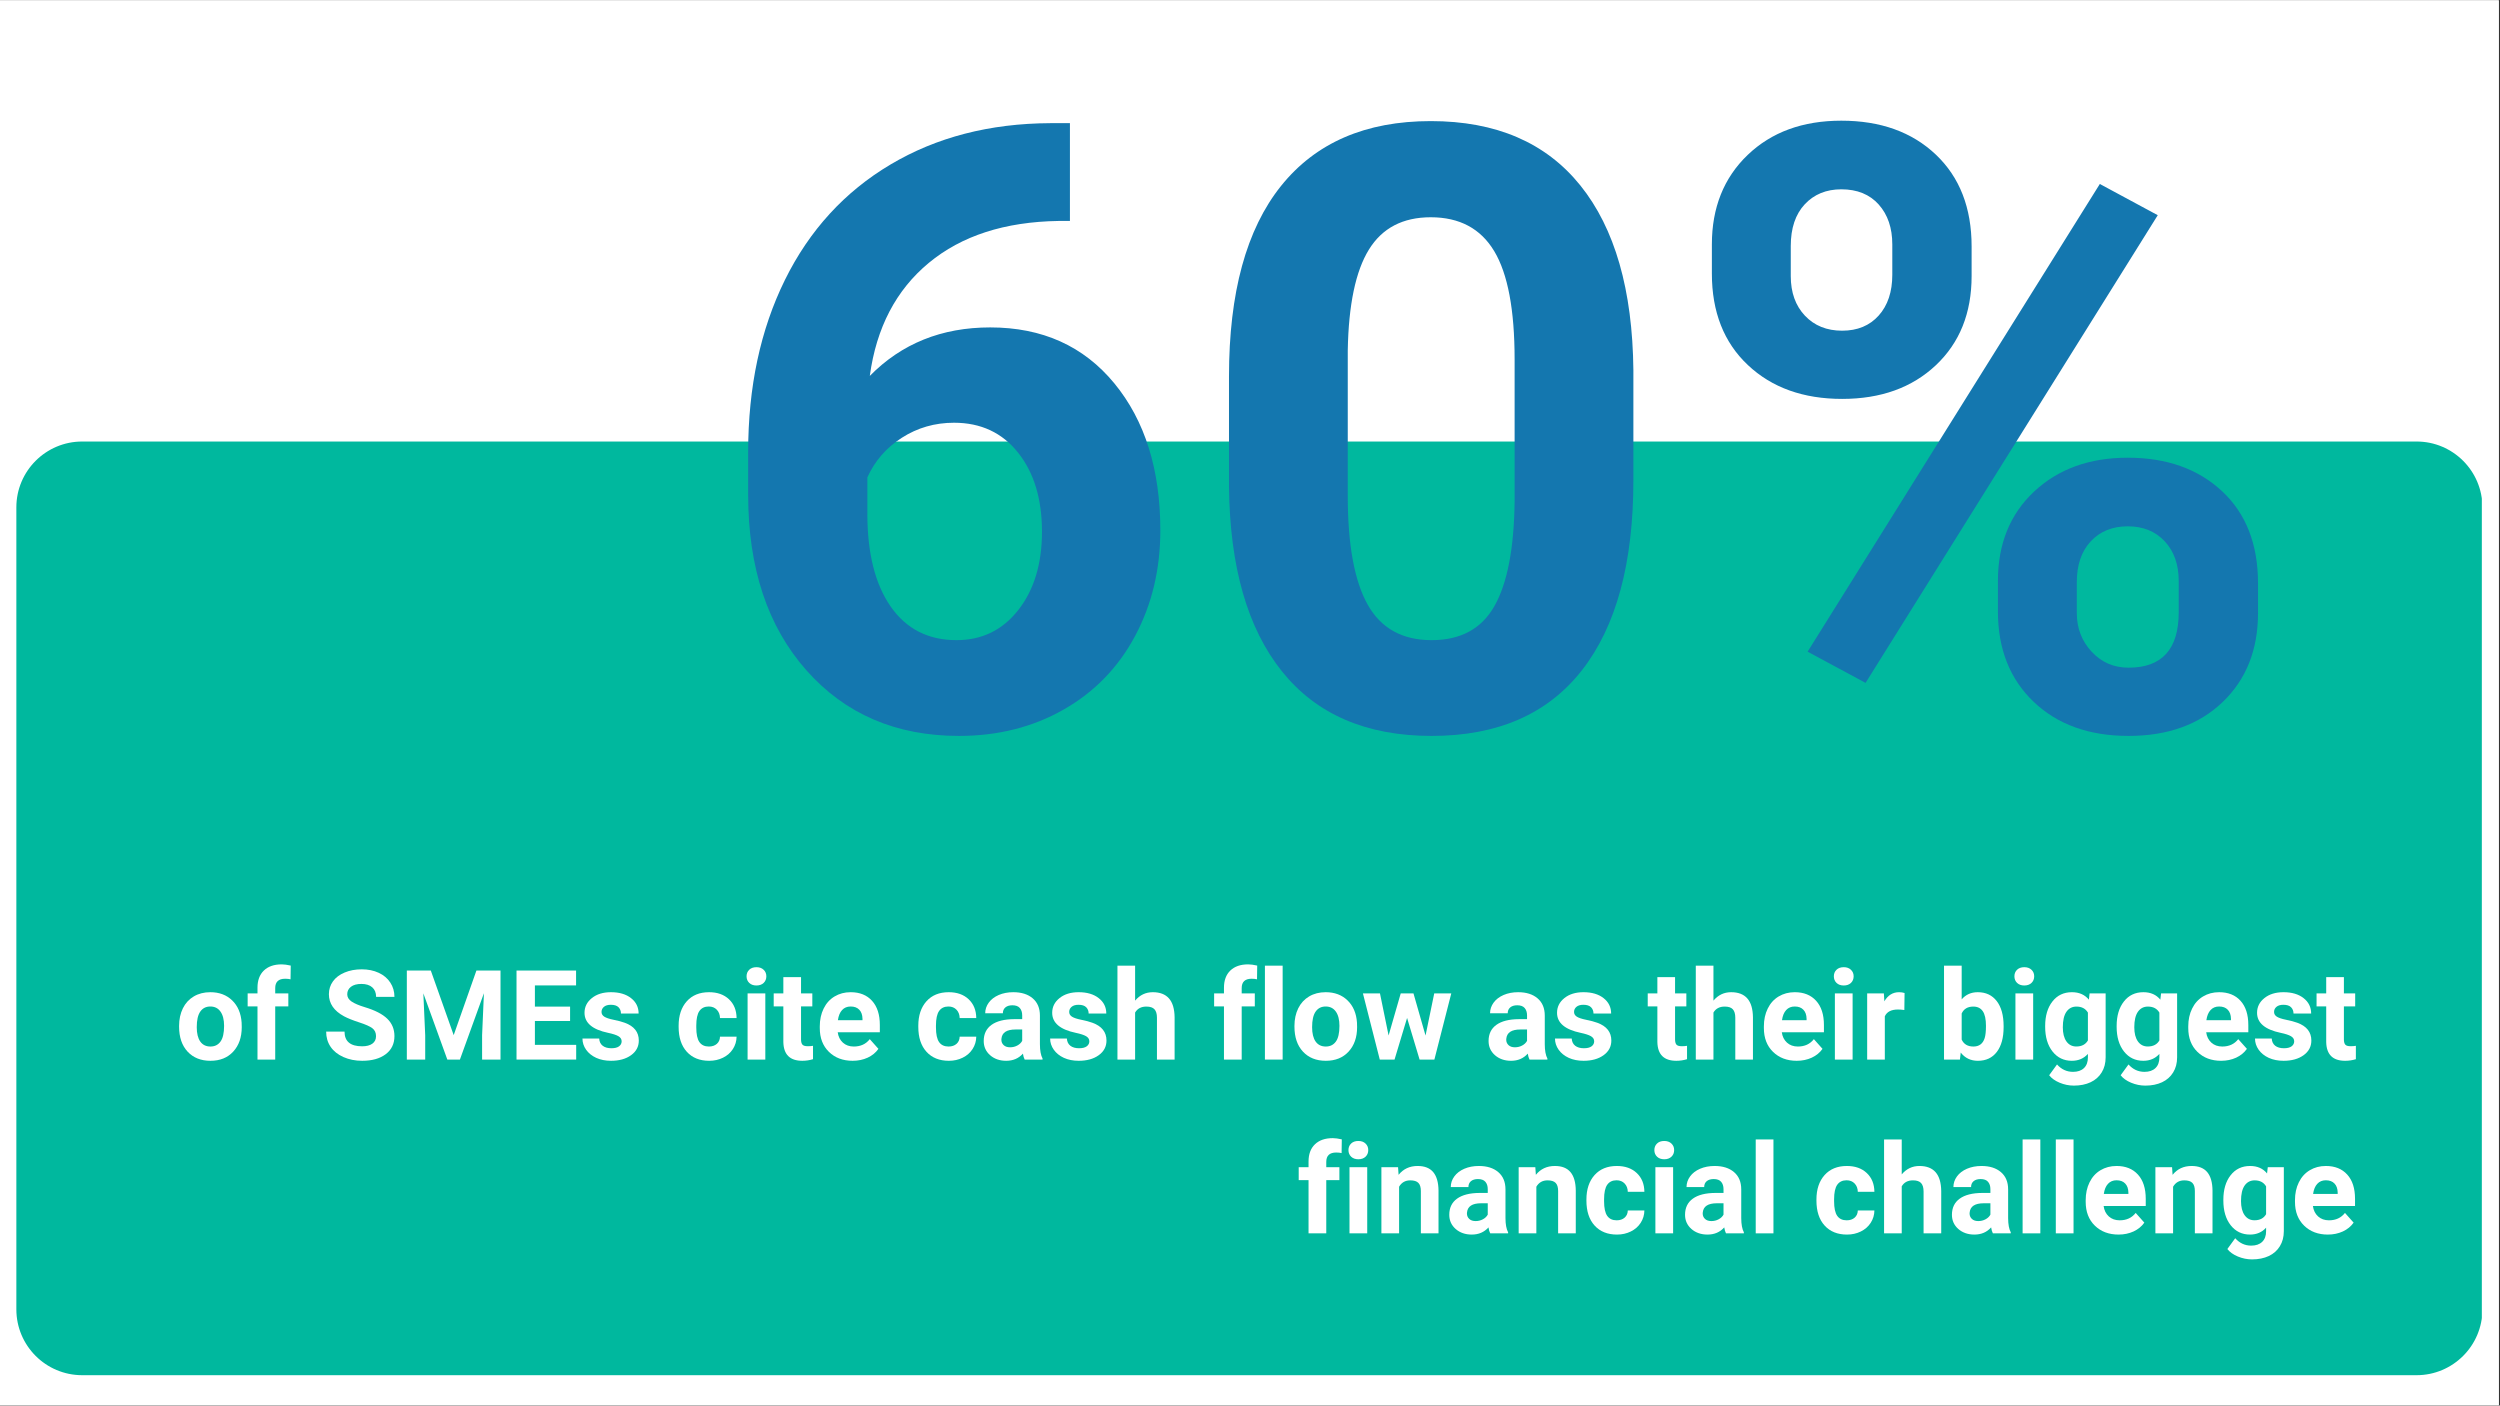 <svg xmlns="http://www.w3.org/2000/svg" xmlns:xlink="http://www.w3.org/1999/xlink" width="1366" zoomAndPan="magnify" viewBox="0 0 1024.5 576" height="768" preserveAspectRatio="xMidYMid meet" version="1.0"><rect x="0" y="0" width="1024.5" height="576" fill="#333333" stroke="none"/><defs><g/><clipPath id="f5b746ca7d"><path d="M 0 0.141 L 1024 0.141 L 1024 575.859 L 0 575.859 Z M 0 0.141 " clip-rule="nonzero"/></clipPath><clipPath id="e4c11c3842"><path d="M 6.703 180.934 L 1018 180.934 L 1018 563.555 L 6.703 563.555 Z M 6.703 180.934 " clip-rule="nonzero"/></clipPath><clipPath id="a14faca02f"><path d="M 33.691 180.934 L 990.309 180.934 C 1005.211 180.934 1017.297 193.02 1017.297 207.922 L 1017.297 536.566 C 1017.297 551.469 1005.211 563.555 990.309 563.555 L 33.691 563.555 C 18.789 563.555 6.703 551.469 6.703 536.566 L 6.703 207.922 C 6.703 193.02 18.789 180.934 33.691 180.934 Z M 33.691 180.934 " clip-rule="nonzero"/></clipPath></defs><g clip-path="url(#f5b746ca7d)"><path fill="#ffffff" d="M 0 0.141 L 1024 0.141 L 1024 575.859 L 0 575.859 Z M 0 0.141 " fill-opacity="1" fill-rule="nonzero"/><path fill="#ffffff" d="M 0 0.141 L 1024 0.141 L 1024 575.859 L 0 575.859 Z M 0 0.141 " fill-opacity="1" fill-rule="nonzero"/></g><g clip-path="url(#e4c11c3842)"><g clip-path="url(#a14faca02f)"><path fill="#00b89e" d="M 6.703 180.934 L 1017.055 180.934 L 1017.055 563.555 L 6.703 563.555 Z M 6.703 180.934 " fill-opacity="1" fill-rule="nonzero"/></g></g><g fill="#ffffff" fill-opacity="1"><g transform="translate(71.738, 434.213)"><g><path d="M 1.656 -13.812 C 1.656 -16.5 2.172 -18.895 3.203 -21 C 4.242 -23.102 5.734 -24.727 7.672 -25.875 C 9.617 -27.031 11.879 -27.609 14.453 -27.609 C 18.109 -27.609 21.094 -26.488 23.406 -24.25 C 25.727 -22.008 27.02 -18.973 27.281 -15.141 L 27.328 -13.281 C 27.328 -9.125 26.164 -5.785 23.844 -3.266 C 21.531 -0.754 18.414 0.5 14.5 0.5 C 10.594 0.5 7.473 -0.75 5.141 -3.25 C 2.816 -5.758 1.656 -9.172 1.656 -13.484 Z M 8.891 -13.281 C 8.891 -10.707 9.375 -8.738 10.344 -7.375 C 11.312 -6.02 12.695 -5.344 14.5 -5.344 C 16.258 -5.344 17.629 -6.016 18.609 -7.359 C 19.598 -8.703 20.094 -10.852 20.094 -13.812 C 20.094 -16.332 19.598 -18.285 18.609 -19.672 C 17.629 -21.055 16.242 -21.75 14.453 -21.75 C 12.68 -21.75 11.312 -21.055 10.344 -19.672 C 9.375 -18.297 8.891 -16.164 8.891 -13.281 Z M 8.891 -13.281 "/></g></g></g><g fill="#ffffff" fill-opacity="1"><g transform="translate(100.753, 434.213)"><g><path d="M 4.766 0 L 4.766 -21.797 L 0.734 -21.797 L 0.734 -27.109 L 4.766 -27.109 L 4.766 -29.422 C 4.766 -32.453 5.633 -34.805 7.375 -36.484 C 9.125 -38.172 11.566 -39.016 14.703 -39.016 C 15.703 -39.016 16.93 -38.848 18.391 -38.516 L 18.312 -32.891 C 17.707 -33.047 16.973 -33.125 16.109 -33.125 C 13.391 -33.125 12.031 -31.848 12.031 -29.297 L 12.031 -27.109 L 17.406 -27.109 L 17.406 -21.797 L 12.031 -21.797 L 12.031 0 Z M 4.766 0 "/></g></g></g><g fill="#ffffff" fill-opacity="1"><g transform="translate(119.145, 434.213)"><g/></g></g><g fill="#ffffff" fill-opacity="1"><g transform="translate(131.923, 434.213)"><g><path d="M 22.172 -9.578 C 22.172 -10.992 21.672 -12.082 20.672 -12.844 C 19.672 -13.602 17.863 -14.406 15.25 -15.25 C 12.645 -16.094 10.582 -16.922 9.062 -17.734 C 4.926 -19.973 2.859 -22.988 2.859 -26.781 C 2.859 -28.75 3.41 -30.504 4.516 -32.047 C 5.629 -33.598 7.223 -34.805 9.297 -35.672 C 11.379 -36.547 13.719 -36.984 16.312 -36.984 C 18.914 -36.984 21.234 -36.508 23.266 -35.562 C 25.305 -34.625 26.891 -33.289 28.016 -31.562 C 29.148 -29.844 29.719 -27.891 29.719 -25.703 L 22.203 -25.703 C 22.203 -27.379 21.676 -28.68 20.625 -29.609 C 19.57 -30.535 18.094 -31 16.188 -31 C 14.344 -31 12.91 -30.609 11.891 -29.828 C 10.879 -29.047 10.375 -28.023 10.375 -26.766 C 10.375 -25.578 10.969 -24.582 12.156 -23.781 C 13.352 -22.977 15.113 -22.223 17.438 -21.516 C 21.719 -20.234 24.832 -18.641 26.781 -16.734 C 28.738 -14.828 29.719 -12.457 29.719 -9.625 C 29.719 -6.469 28.52 -3.988 26.125 -2.188 C 23.738 -0.395 20.523 0.5 16.484 0.5 C 13.68 0.5 11.125 -0.008 8.812 -1.031 C 6.508 -2.062 4.754 -3.469 3.547 -5.25 C 2.336 -7.039 1.734 -9.113 1.734 -11.469 L 9.266 -11.469 C 9.266 -7.445 11.672 -5.438 16.484 -5.438 C 18.273 -5.438 19.672 -5.797 20.672 -6.516 C 21.672 -7.242 22.172 -8.266 22.172 -9.578 Z M 22.172 -9.578 "/></g></g></g><g fill="#ffffff" fill-opacity="1"><g transform="translate(163.469, 434.213)"><g><path d="M 13.078 -36.484 L 22.453 -10.016 L 31.766 -36.484 L 41.641 -36.484 L 41.641 0 L 34.094 0 L 34.094 -9.969 L 34.844 -27.188 L 25 0 L 19.844 0 L 10.016 -27.156 L 10.781 -9.969 L 10.781 0 L 3.25 0 L 3.25 -36.484 Z M 13.078 -36.484 "/></g></g></g><g fill="#ffffff" fill-opacity="1"><g transform="translate(208.419, 434.213)"><g><path d="M 25.203 -15.812 L 10.781 -15.812 L 10.781 -6.031 L 27.703 -6.031 L 27.703 0 L 3.25 0 L 3.25 -36.484 L 27.656 -36.484 L 27.656 -30.391 L 10.781 -30.391 L 10.781 -21.703 L 25.203 -21.703 Z M 25.203 -15.812 "/></g></g></g><g fill="#ffffff" fill-opacity="1"><g transform="translate(237.284, 434.213)"><g><path d="M 17.469 -7.484 C 17.469 -8.367 17.023 -9.066 16.141 -9.578 C 15.266 -10.086 13.859 -10.547 11.922 -10.953 C 5.473 -12.305 2.25 -15.047 2.25 -19.172 C 2.25 -21.578 3.25 -23.582 5.25 -25.188 C 7.25 -26.801 9.859 -27.609 13.078 -27.609 C 16.516 -27.609 19.266 -26.797 21.328 -25.172 C 23.391 -23.555 24.422 -21.453 24.422 -18.859 L 17.188 -18.859 C 17.188 -19.898 16.852 -20.758 16.188 -21.438 C 15.52 -22.113 14.473 -22.453 13.047 -22.453 C 11.828 -22.453 10.883 -22.176 10.219 -21.625 C 9.551 -21.07 9.219 -20.367 9.219 -19.516 C 9.219 -18.711 9.598 -18.066 10.359 -17.578 C 11.117 -17.086 12.398 -16.66 14.203 -16.297 C 16.004 -15.941 17.523 -15.535 18.766 -15.078 C 22.586 -13.68 24.5 -11.254 24.5 -7.797 C 24.5 -5.316 23.438 -3.312 21.312 -1.781 C 19.195 -0.258 16.461 0.5 13.109 0.5 C 10.836 0.5 8.816 0.098 7.047 -0.703 C 5.285 -1.516 3.906 -2.625 2.906 -4.031 C 1.906 -5.445 1.406 -6.977 1.406 -8.625 L 8.266 -8.625 C 8.336 -7.332 8.816 -6.344 9.703 -5.656 C 10.586 -4.977 11.77 -4.641 13.25 -4.641 C 14.633 -4.641 15.68 -4.898 16.391 -5.422 C 17.109 -5.953 17.469 -6.641 17.469 -7.484 Z M 17.469 -7.484 "/></g></g></g><g fill="#ffffff" fill-opacity="1"><g transform="translate(263.668, 434.213)"><g/></g></g><g fill="#ffffff" fill-opacity="1"><g transform="translate(276.446, 434.213)"><g><path d="M 14.062 -5.344 C 15.395 -5.344 16.477 -5.707 17.312 -6.438 C 18.145 -7.176 18.578 -8.156 18.609 -9.375 L 25.406 -9.375 C 25.383 -7.531 24.879 -5.844 23.891 -4.312 C 22.91 -2.789 21.562 -1.609 19.844 -0.766 C 18.133 0.078 16.25 0.5 14.188 0.5 C 10.312 0.5 7.254 -0.727 5.016 -3.188 C 2.773 -5.656 1.656 -9.062 1.656 -13.406 L 1.656 -13.875 C 1.656 -18.051 2.766 -21.383 4.984 -23.875 C 7.203 -26.363 10.25 -27.609 14.125 -27.609 C 17.52 -27.609 20.238 -26.645 22.281 -24.719 C 24.332 -22.789 25.375 -20.223 25.406 -17.016 L 18.609 -17.016 C 18.578 -18.41 18.145 -19.547 17.312 -20.422 C 16.477 -21.305 15.375 -21.75 14 -21.75 C 12.312 -21.75 11.035 -21.133 10.172 -19.906 C 9.316 -18.676 8.891 -16.688 8.891 -13.938 L 8.891 -13.172 C 8.891 -10.391 9.316 -8.391 10.172 -7.172 C 11.023 -5.953 12.32 -5.344 14.062 -5.344 Z M 14.062 -5.344 "/></g></g></g><g fill="#ffffff" fill-opacity="1"><g transform="translate(303.206, 434.213)"><g><path d="M 10.422 0 L 3.156 0 L 3.156 -27.109 L 10.422 -27.109 Z M 2.734 -34.125 C 2.734 -35.207 3.094 -36.098 3.812 -36.797 C 4.539 -37.504 5.535 -37.859 6.797 -37.859 C 8.023 -37.859 9.004 -37.504 9.734 -36.797 C 10.473 -36.098 10.844 -35.207 10.844 -34.125 C 10.844 -33.02 10.473 -32.113 9.734 -31.406 C 8.992 -30.707 8.008 -30.359 6.781 -30.359 C 5.562 -30.359 4.582 -30.707 3.844 -31.406 C 3.102 -32.113 2.734 -33.02 2.734 -34.125 Z M 2.734 -34.125 "/></g></g></g><g fill="#ffffff" fill-opacity="1"><g transform="translate(316.812, 434.213)"><g><path d="M 11.453 -33.781 L 11.453 -27.109 L 16.078 -27.109 L 16.078 -21.797 L 11.453 -21.797 L 11.453 -8.266 C 11.453 -7.266 11.645 -6.547 12.031 -6.109 C 12.414 -5.68 13.148 -5.469 14.234 -5.469 C 15.035 -5.469 15.742 -5.523 16.359 -5.641 L 16.359 -0.156 C 14.941 0.281 13.477 0.5 11.969 0.5 C 6.895 0.5 4.305 -2.062 4.203 -7.188 L 4.203 -21.797 L 0.25 -21.797 L 0.25 -27.109 L 4.203 -27.109 L 4.203 -33.781 Z M 11.453 -33.781 "/></g></g></g><g fill="#ffffff" fill-opacity="1"><g transform="translate(334.151, 434.213)"><g><path d="M 15.266 0.5 C 11.285 0.5 8.047 -0.719 5.547 -3.156 C 3.047 -5.594 1.797 -8.844 1.797 -12.906 L 1.797 -13.609 C 1.797 -16.328 2.32 -18.758 3.375 -20.906 C 4.426 -23.051 5.914 -24.703 7.844 -25.859 C 9.781 -27.023 11.984 -27.609 14.453 -27.609 C 18.16 -27.609 21.078 -26.438 23.203 -24.094 C 25.336 -21.758 26.406 -18.445 26.406 -14.156 L 26.406 -11.203 L 9.141 -11.203 C 9.379 -9.43 10.086 -8.008 11.266 -6.938 C 12.441 -5.875 13.93 -5.344 15.734 -5.344 C 18.523 -5.344 20.707 -6.352 22.281 -8.375 L 25.828 -4.391 C 24.742 -2.848 23.273 -1.645 21.422 -0.781 C 19.566 0.07 17.516 0.5 15.266 0.5 Z M 14.438 -21.75 C 13 -21.75 11.832 -21.266 10.938 -20.297 C 10.039 -19.328 9.469 -17.941 9.219 -16.141 L 19.297 -16.141 L 19.297 -16.719 C 19.266 -18.312 18.828 -19.547 17.984 -20.422 C 17.148 -21.305 15.969 -21.75 14.438 -21.75 Z M 14.438 -21.75 "/></g></g></g><g fill="#ffffff" fill-opacity="1"><g transform="translate(361.888, 434.213)"><g/></g></g><g fill="#ffffff" fill-opacity="1"><g transform="translate(374.666, 434.213)"><g><path d="M 14.062 -5.344 C 15.395 -5.344 16.477 -5.707 17.312 -6.438 C 18.145 -7.176 18.578 -8.156 18.609 -9.375 L 25.406 -9.375 C 25.383 -7.531 24.879 -5.844 23.891 -4.312 C 22.91 -2.789 21.562 -1.609 19.844 -0.766 C 18.133 0.078 16.25 0.5 14.188 0.5 C 10.312 0.5 7.254 -0.727 5.016 -3.188 C 2.773 -5.656 1.656 -9.062 1.656 -13.406 L 1.656 -13.875 C 1.656 -18.051 2.766 -21.383 4.984 -23.875 C 7.203 -26.363 10.25 -27.609 14.125 -27.609 C 17.52 -27.609 20.238 -26.645 22.281 -24.719 C 24.332 -22.789 25.375 -20.223 25.406 -17.016 L 18.609 -17.016 C 18.578 -18.41 18.145 -19.547 17.312 -20.422 C 16.477 -21.305 15.375 -21.75 14 -21.75 C 12.312 -21.75 11.035 -21.133 10.172 -19.906 C 9.316 -18.676 8.891 -16.688 8.891 -13.938 L 8.891 -13.172 C 8.891 -10.391 9.316 -8.391 10.172 -7.172 C 11.023 -5.953 12.32 -5.344 14.062 -5.344 Z M 14.062 -5.344 "/></g></g></g><g fill="#ffffff" fill-opacity="1"><g transform="translate(401.426, 434.213)"><g><path d="M 18.484 0 C 18.148 -0.656 17.91 -1.469 17.766 -2.438 C 16.016 -0.477 13.734 0.5 10.922 0.5 C 8.266 0.5 6.062 -0.266 4.312 -1.797 C 2.57 -3.336 1.703 -5.273 1.703 -7.609 C 1.703 -10.484 2.766 -12.688 4.891 -14.219 C 7.023 -15.758 10.102 -16.539 14.125 -16.562 L 17.469 -16.562 L 17.469 -18.109 C 17.469 -19.367 17.145 -20.375 16.5 -21.125 C 15.852 -21.875 14.836 -22.25 13.453 -22.25 C 12.234 -22.25 11.273 -21.957 10.578 -21.375 C 9.891 -20.789 9.547 -19.988 9.547 -18.969 L 2.312 -18.969 C 2.312 -20.539 2.797 -21.992 3.766 -23.328 C 4.734 -24.66 6.098 -25.707 7.859 -26.469 C 9.629 -27.227 11.617 -27.609 13.828 -27.609 C 17.172 -27.609 19.82 -26.77 21.781 -25.094 C 23.75 -23.414 24.734 -21.055 24.734 -18.016 L 24.734 -6.266 C 24.742 -3.691 25.102 -1.742 25.812 -0.422 L 25.812 0 Z M 12.5 -5.031 C 13.57 -5.031 14.555 -5.27 15.453 -5.75 C 16.359 -6.227 17.031 -6.867 17.469 -7.672 L 17.469 -12.328 L 14.75 -12.328 C 11.133 -12.328 9.207 -11.07 8.969 -8.562 L 8.938 -8.141 C 8.938 -7.242 9.254 -6.5 9.891 -5.906 C 10.523 -5.32 11.395 -5.031 12.5 -5.031 Z M 12.5 -5.031 "/></g></g></g><g fill="#ffffff" fill-opacity="1"><g transform="translate(428.938, 434.213)"><g><path d="M 17.469 -7.484 C 17.469 -8.367 17.023 -9.066 16.141 -9.578 C 15.266 -10.086 13.859 -10.547 11.922 -10.953 C 5.473 -12.305 2.25 -15.047 2.25 -19.172 C 2.25 -21.578 3.25 -23.582 5.25 -25.188 C 7.25 -26.801 9.859 -27.609 13.078 -27.609 C 16.516 -27.609 19.266 -26.797 21.328 -25.172 C 23.391 -23.555 24.422 -21.453 24.422 -18.859 L 17.188 -18.859 C 17.188 -19.898 16.852 -20.758 16.188 -21.438 C 15.52 -22.113 14.473 -22.453 13.047 -22.453 C 11.828 -22.453 10.883 -22.176 10.219 -21.625 C 9.551 -21.07 9.219 -20.367 9.219 -19.516 C 9.219 -18.711 9.598 -18.066 10.359 -17.578 C 11.117 -17.086 12.398 -16.66 14.203 -16.297 C 16.004 -15.941 17.523 -15.535 18.766 -15.078 C 22.586 -13.68 24.5 -11.254 24.5 -7.797 C 24.5 -5.316 23.438 -3.312 21.312 -1.781 C 19.195 -0.258 16.461 0.5 13.109 0.5 C 10.836 0.5 8.816 0.098 7.047 -0.703 C 5.285 -1.516 3.906 -2.625 2.906 -4.031 C 1.906 -5.445 1.406 -6.977 1.406 -8.625 L 8.266 -8.625 C 8.336 -7.332 8.816 -6.344 9.703 -5.656 C 10.586 -4.977 11.77 -4.641 13.25 -4.641 C 14.633 -4.641 15.68 -4.898 16.391 -5.422 C 17.109 -5.953 17.469 -6.641 17.469 -7.484 Z M 17.469 -7.484 "/></g></g></g><g fill="#ffffff" fill-opacity="1"><g transform="translate(455.322, 434.213)"><g><path d="M 9.844 -24.156 C 11.77 -26.457 14.188 -27.609 17.094 -27.609 C 22.969 -27.609 25.945 -24.191 26.031 -17.359 L 26.031 0 L 18.797 0 L 18.797 -17.156 C 18.797 -18.719 18.457 -19.867 17.781 -20.609 C 17.113 -21.348 16.004 -21.719 14.453 -21.719 C 12.336 -21.719 10.801 -20.898 9.844 -19.266 L 9.844 0 L 2.609 0 L 2.609 -38.484 L 9.844 -38.484 Z M 9.844 -24.156 "/></g></g></g><g fill="#ffffff" fill-opacity="1"><g transform="translate(484.036, 434.213)"><g/></g></g><g fill="#ffffff" fill-opacity="1"><g transform="translate(496.814, 434.213)"><g><path d="M 4.766 0 L 4.766 -21.797 L 0.734 -21.797 L 0.734 -27.109 L 4.766 -27.109 L 4.766 -29.422 C 4.766 -32.453 5.633 -34.805 7.375 -36.484 C 9.125 -38.172 11.566 -39.016 14.703 -39.016 C 15.703 -39.016 16.93 -38.848 18.391 -38.516 L 18.312 -32.891 C 17.707 -33.047 16.973 -33.125 16.109 -33.125 C 13.391 -33.125 12.031 -31.848 12.031 -29.297 L 12.031 -27.109 L 17.406 -27.109 L 17.406 -21.797 L 12.031 -21.797 L 12.031 0 Z M 4.766 0 "/></g></g></g><g fill="#ffffff" fill-opacity="1"><g transform="translate(515.206, 434.213)"><g><path d="M 10.422 0 L 3.156 0 L 3.156 -38.484 L 10.422 -38.484 Z M 10.422 0 "/></g></g></g><g fill="#ffffff" fill-opacity="1"><g transform="translate(528.811, 434.213)"><g><path d="M 1.656 -13.812 C 1.656 -16.5 2.172 -18.895 3.203 -21 C 4.242 -23.102 5.734 -24.727 7.672 -25.875 C 9.617 -27.031 11.879 -27.609 14.453 -27.609 C 18.109 -27.609 21.094 -26.488 23.406 -24.25 C 25.727 -22.008 27.02 -18.973 27.281 -15.141 L 27.328 -13.281 C 27.328 -9.125 26.164 -5.785 23.844 -3.266 C 21.531 -0.754 18.414 0.5 14.5 0.5 C 10.594 0.5 7.473 -0.75 5.141 -3.25 C 2.816 -5.758 1.656 -9.172 1.656 -13.484 Z M 8.891 -13.281 C 8.891 -10.707 9.375 -8.738 10.344 -7.375 C 11.312 -6.02 12.695 -5.344 14.5 -5.344 C 16.258 -5.344 17.629 -6.016 18.609 -7.359 C 19.598 -8.703 20.094 -10.852 20.094 -13.812 C 20.094 -16.332 19.598 -18.285 18.609 -19.672 C 17.629 -21.055 16.242 -21.75 14.453 -21.75 C 12.68 -21.75 11.312 -21.055 10.344 -19.672 C 9.375 -18.297 8.891 -16.164 8.891 -13.281 Z M 8.891 -13.281 "/></g></g></g><g fill="#ffffff" fill-opacity="1"><g transform="translate(557.826, 434.213)"><g><path d="M 26.359 -9.844 L 29.922 -27.109 L 36.906 -27.109 L 29.984 0 L 23.922 0 L 18.797 -17.062 L 13.656 0 L 7.609 0 L 0.703 -27.109 L 7.688 -27.109 L 11.219 -9.875 L 16.188 -27.109 L 21.422 -27.109 Z M 26.359 -9.844 "/></g></g></g><g fill="#ffffff" fill-opacity="1"><g transform="translate(595.535, 434.213)"><g/></g></g><g fill="#ffffff" fill-opacity="1"><g transform="translate(608.314, 434.213)"><g><path d="M 18.484 0 C 18.148 -0.656 17.91 -1.469 17.766 -2.438 C 16.016 -0.477 13.734 0.5 10.922 0.5 C 8.266 0.5 6.062 -0.266 4.312 -1.797 C 2.57 -3.336 1.703 -5.273 1.703 -7.609 C 1.703 -10.484 2.766 -12.688 4.891 -14.219 C 7.023 -15.758 10.102 -16.539 14.125 -16.562 L 17.469 -16.562 L 17.469 -18.109 C 17.469 -19.367 17.145 -20.375 16.5 -21.125 C 15.852 -21.875 14.836 -22.25 13.453 -22.25 C 12.234 -22.25 11.273 -21.957 10.578 -21.375 C 9.891 -20.789 9.547 -19.988 9.547 -18.969 L 2.312 -18.969 C 2.312 -20.539 2.797 -21.992 3.766 -23.328 C 4.734 -24.66 6.098 -25.707 7.859 -26.469 C 9.629 -27.227 11.617 -27.609 13.828 -27.609 C 17.172 -27.609 19.82 -26.77 21.781 -25.094 C 23.75 -23.414 24.734 -21.055 24.734 -18.016 L 24.734 -6.266 C 24.742 -3.691 25.102 -1.742 25.812 -0.422 L 25.812 0 Z M 12.5 -5.031 C 13.57 -5.031 14.555 -5.27 15.453 -5.75 C 16.359 -6.227 17.031 -6.867 17.469 -7.672 L 17.469 -12.328 L 14.75 -12.328 C 11.133 -12.328 9.207 -11.07 8.969 -8.562 L 8.938 -8.141 C 8.938 -7.242 9.254 -6.5 9.891 -5.906 C 10.523 -5.32 11.395 -5.031 12.5 -5.031 Z M 12.5 -5.031 "/></g></g></g><g fill="#ffffff" fill-opacity="1"><g transform="translate(635.825, 434.213)"><g><path d="M 17.469 -7.484 C 17.469 -8.367 17.023 -9.066 16.141 -9.578 C 15.266 -10.086 13.859 -10.547 11.922 -10.953 C 5.473 -12.305 2.25 -15.047 2.25 -19.172 C 2.25 -21.578 3.25 -23.582 5.25 -25.188 C 7.25 -26.801 9.859 -27.609 13.078 -27.609 C 16.516 -27.609 19.266 -26.797 21.328 -25.172 C 23.391 -23.555 24.422 -21.453 24.422 -18.859 L 17.188 -18.859 C 17.188 -19.898 16.852 -20.758 16.188 -21.438 C 15.52 -22.113 14.473 -22.453 13.047 -22.453 C 11.828 -22.453 10.883 -22.176 10.219 -21.625 C 9.551 -21.07 9.219 -20.367 9.219 -19.516 C 9.219 -18.711 9.598 -18.066 10.359 -17.578 C 11.117 -17.086 12.398 -16.66 14.203 -16.297 C 16.004 -15.941 17.523 -15.535 18.766 -15.078 C 22.586 -13.68 24.5 -11.254 24.5 -7.797 C 24.5 -5.316 23.438 -3.312 21.312 -1.781 C 19.195 -0.258 16.461 0.5 13.109 0.5 C 10.836 0.5 8.816 0.098 7.047 -0.703 C 5.285 -1.516 3.906 -2.625 2.906 -4.031 C 1.906 -5.445 1.406 -6.977 1.406 -8.625 L 8.266 -8.625 C 8.336 -7.332 8.816 -6.344 9.703 -5.656 C 10.586 -4.977 11.77 -4.641 13.25 -4.641 C 14.633 -4.641 15.68 -4.898 16.391 -5.422 C 17.109 -5.953 17.469 -6.641 17.469 -7.484 Z M 17.469 -7.484 "/></g></g></g><g fill="#ffffff" fill-opacity="1"><g transform="translate(662.21, 434.213)"><g/></g></g><g fill="#ffffff" fill-opacity="1"><g transform="translate(674.988, 434.213)"><g><path d="M 11.453 -33.781 L 11.453 -27.109 L 16.078 -27.109 L 16.078 -21.797 L 11.453 -21.797 L 11.453 -8.266 C 11.453 -7.266 11.645 -6.547 12.031 -6.109 C 12.414 -5.68 13.148 -5.469 14.234 -5.469 C 15.035 -5.469 15.742 -5.523 16.359 -5.641 L 16.359 -0.156 C 14.941 0.281 13.477 0.5 11.969 0.5 C 6.895 0.5 4.305 -2.062 4.203 -7.188 L 4.203 -21.797 L 0.25 -21.797 L 0.25 -27.109 L 4.203 -27.109 L 4.203 -33.781 Z M 11.453 -33.781 "/></g></g></g><g fill="#ffffff" fill-opacity="1"><g transform="translate(692.327, 434.213)"><g><path d="M 9.844 -24.156 C 11.77 -26.457 14.188 -27.609 17.094 -27.609 C 22.969 -27.609 25.945 -24.191 26.031 -17.359 L 26.031 0 L 18.797 0 L 18.797 -17.156 C 18.797 -18.719 18.457 -19.867 17.781 -20.609 C 17.113 -21.348 16.004 -21.719 14.453 -21.719 C 12.336 -21.719 10.801 -20.898 9.844 -19.266 L 9.844 0 L 2.609 0 L 2.609 -38.484 L 9.844 -38.484 Z M 9.844 -24.156 "/></g></g></g><g fill="#ffffff" fill-opacity="1"><g transform="translate(721.041, 434.213)"><g><path d="M 15.266 0.5 C 11.285 0.5 8.047 -0.719 5.547 -3.156 C 3.047 -5.594 1.797 -8.844 1.797 -12.906 L 1.797 -13.609 C 1.797 -16.328 2.32 -18.758 3.375 -20.906 C 4.426 -23.051 5.914 -24.703 7.844 -25.859 C 9.781 -27.023 11.984 -27.609 14.453 -27.609 C 18.16 -27.609 21.078 -26.438 23.203 -24.094 C 25.336 -21.758 26.406 -18.445 26.406 -14.156 L 26.406 -11.203 L 9.141 -11.203 C 9.379 -9.43 10.086 -8.008 11.266 -6.938 C 12.441 -5.875 13.93 -5.344 15.734 -5.344 C 18.523 -5.344 20.707 -6.352 22.281 -8.375 L 25.828 -4.391 C 24.742 -2.848 23.273 -1.645 21.422 -0.781 C 19.566 0.07 17.516 0.5 15.266 0.5 Z M 14.438 -21.75 C 13 -21.75 11.832 -21.266 10.938 -20.297 C 10.039 -19.328 9.469 -17.941 9.219 -16.141 L 19.297 -16.141 L 19.297 -16.719 C 19.266 -18.312 18.828 -19.547 17.984 -20.422 C 17.148 -21.305 15.969 -21.75 14.438 -21.75 Z M 14.438 -21.75 "/></g></g></g><g fill="#ffffff" fill-opacity="1"><g transform="translate(748.778, 434.213)"><g><path d="M 10.422 0 L 3.156 0 L 3.156 -27.109 L 10.422 -27.109 Z M 2.734 -34.125 C 2.734 -35.207 3.094 -36.098 3.812 -36.797 C 4.539 -37.504 5.535 -37.859 6.797 -37.859 C 8.023 -37.859 9.004 -37.504 9.734 -36.797 C 10.473 -36.098 10.844 -35.207 10.844 -34.125 C 10.844 -33.02 10.473 -32.113 9.734 -31.406 C 8.992 -30.707 8.008 -30.359 6.781 -30.359 C 5.562 -30.359 4.582 -30.707 3.844 -31.406 C 3.102 -32.113 2.734 -33.02 2.734 -34.125 Z M 2.734 -34.125 "/></g></g></g><g fill="#ffffff" fill-opacity="1"><g transform="translate(762.384, 434.213)"><g><path d="M 18.016 -20.312 C 17.023 -20.445 16.156 -20.516 15.406 -20.516 C 12.664 -20.516 10.867 -19.586 10.016 -17.734 L 10.016 0 L 2.781 0 L 2.781 -27.109 L 9.625 -27.109 L 9.828 -23.875 C 11.273 -26.363 13.285 -27.609 15.859 -27.609 C 16.66 -27.609 17.41 -27.5 18.109 -27.281 Z M 18.016 -20.312 "/></g></g></g><g fill="#ffffff" fill-opacity="1"><g transform="translate(781.101, 434.213)"><g/></g></g><g fill="#ffffff" fill-opacity="1"><g transform="translate(793.879, 434.213)"><g><path d="M 27.203 -13.297 C 27.203 -8.961 26.273 -5.578 24.422 -3.141 C 22.566 -0.711 19.977 0.5 16.656 0.5 C 13.719 0.5 11.375 -0.625 9.625 -2.875 L 9.297 0 L 2.781 0 L 2.781 -38.484 L 10.016 -38.484 L 10.016 -24.672 C 11.691 -26.629 13.891 -27.609 16.609 -27.609 C 19.922 -27.609 22.516 -26.391 24.391 -23.953 C 26.266 -21.523 27.203 -18.109 27.203 -13.703 Z M 19.969 -13.828 C 19.969 -16.566 19.531 -18.566 18.656 -19.828 C 17.789 -21.086 16.5 -21.719 14.781 -21.719 C 12.477 -21.719 10.891 -20.773 10.016 -18.891 L 10.016 -8.188 C 10.898 -6.289 12.504 -5.344 14.828 -5.344 C 17.172 -5.344 18.707 -6.492 19.438 -8.797 C 19.789 -9.898 19.969 -11.578 19.969 -13.828 Z M 19.969 -13.828 "/></g></g></g><g fill="#ffffff" fill-opacity="1"><g transform="translate(822.769, 434.213)"><g><path d="M 10.422 0 L 3.156 0 L 3.156 -27.109 L 10.422 -27.109 Z M 2.734 -34.125 C 2.734 -35.207 3.094 -36.098 3.812 -36.797 C 4.539 -37.504 5.535 -37.859 6.797 -37.859 C 8.023 -37.859 9.004 -37.504 9.734 -36.797 C 10.473 -36.098 10.844 -35.207 10.844 -34.125 C 10.844 -33.02 10.473 -32.113 9.734 -31.406 C 8.992 -30.707 8.008 -30.359 6.781 -30.359 C 5.562 -30.359 4.582 -30.707 3.844 -31.406 C 3.102 -32.113 2.734 -33.02 2.734 -34.125 Z M 2.734 -34.125 "/></g></g></g><g fill="#ffffff" fill-opacity="1"><g transform="translate(836.374, 434.213)"><g><path d="M 1.734 -13.75 C 1.734 -17.914 2.723 -21.266 4.703 -23.797 C 6.68 -26.336 9.348 -27.609 12.703 -27.609 C 15.672 -27.609 17.984 -26.586 19.641 -24.547 L 19.938 -27.109 L 26.516 -27.109 L 26.516 -0.906 C 26.516 1.469 25.973 3.531 24.891 5.281 C 23.816 7.039 22.301 8.379 20.344 9.297 C 18.383 10.211 16.098 10.672 13.484 10.672 C 11.492 10.672 9.551 10.273 7.656 9.484 C 5.77 8.691 4.344 7.672 3.375 6.422 L 6.594 2 C 8.395 4.02 10.582 5.031 13.156 5.031 C 15.07 5.031 16.566 4.516 17.641 3.484 C 18.711 2.461 19.25 1.008 19.25 -0.875 L 19.25 -2.328 C 17.57 -0.441 15.375 0.5 12.656 0.5 C 9.395 0.5 6.758 -0.77 4.75 -3.312 C 2.738 -5.863 1.734 -9.242 1.734 -13.453 Z M 8.969 -13.234 C 8.969 -10.773 9.457 -8.848 10.438 -7.453 C 11.426 -6.055 12.781 -5.359 14.5 -5.359 C 16.707 -5.359 18.289 -6.188 19.25 -7.844 L 19.25 -19.25 C 18.27 -20.895 16.707 -21.719 14.562 -21.719 C 12.82 -21.719 11.453 -21.008 10.453 -19.594 C 9.461 -18.176 8.969 -16.055 8.969 -13.234 Z M 8.969 -13.234 "/></g></g></g><g fill="#ffffff" fill-opacity="1"><g transform="translate(865.665, 434.213)"><g><path d="M 1.734 -13.75 C 1.734 -17.914 2.723 -21.266 4.703 -23.797 C 6.68 -26.336 9.348 -27.609 12.703 -27.609 C 15.672 -27.609 17.984 -26.586 19.641 -24.547 L 19.938 -27.109 L 26.516 -27.109 L 26.516 -0.906 C 26.516 1.469 25.973 3.531 24.891 5.281 C 23.816 7.039 22.301 8.379 20.344 9.297 C 18.383 10.211 16.098 10.672 13.484 10.672 C 11.492 10.672 9.551 10.273 7.656 9.484 C 5.77 8.691 4.344 7.672 3.375 6.422 L 6.594 2 C 8.395 4.02 10.582 5.031 13.156 5.031 C 15.07 5.031 16.566 4.516 17.641 3.484 C 18.711 2.461 19.25 1.008 19.25 -0.875 L 19.25 -2.328 C 17.57 -0.441 15.375 0.5 12.656 0.5 C 9.395 0.5 6.758 -0.77 4.75 -3.312 C 2.738 -5.863 1.734 -9.242 1.734 -13.453 Z M 8.969 -13.234 C 8.969 -10.773 9.457 -8.848 10.438 -7.453 C 11.426 -6.055 12.781 -5.359 14.5 -5.359 C 16.707 -5.359 18.289 -6.188 19.25 -7.844 L 19.25 -19.25 C 18.27 -20.895 16.707 -21.719 14.562 -21.719 C 12.82 -21.719 11.453 -21.008 10.453 -19.594 C 9.461 -18.176 8.969 -16.055 8.969 -13.234 Z M 8.969 -13.234 "/></g></g></g><g fill="#ffffff" fill-opacity="1"><g transform="translate(894.955, 434.213)"><g><path d="M 15.266 0.5 C 11.285 0.5 8.047 -0.719 5.547 -3.156 C 3.047 -5.594 1.797 -8.844 1.797 -12.906 L 1.797 -13.609 C 1.797 -16.328 2.32 -18.758 3.375 -20.906 C 4.426 -23.051 5.914 -24.703 7.844 -25.859 C 9.781 -27.023 11.984 -27.609 14.453 -27.609 C 18.16 -27.609 21.078 -26.438 23.203 -24.094 C 25.336 -21.758 26.406 -18.445 26.406 -14.156 L 26.406 -11.203 L 9.141 -11.203 C 9.379 -9.43 10.086 -8.008 11.266 -6.938 C 12.441 -5.875 13.93 -5.344 15.734 -5.344 C 18.523 -5.344 20.707 -6.352 22.281 -8.375 L 25.828 -4.391 C 24.742 -2.848 23.273 -1.645 21.422 -0.781 C 19.566 0.07 17.516 0.5 15.266 0.5 Z M 14.438 -21.75 C 13 -21.75 11.832 -21.266 10.938 -20.297 C 10.039 -19.328 9.469 -17.941 9.219 -16.141 L 19.297 -16.141 L 19.297 -16.719 C 19.266 -18.312 18.828 -19.547 17.984 -20.422 C 17.148 -21.305 15.969 -21.75 14.438 -21.75 Z M 14.438 -21.75 "/></g></g></g><g fill="#ffffff" fill-opacity="1"><g transform="translate(922.692, 434.213)"><g><path d="M 17.469 -7.484 C 17.469 -8.367 17.023 -9.066 16.141 -9.578 C 15.266 -10.086 13.859 -10.547 11.922 -10.953 C 5.473 -12.305 2.25 -15.047 2.25 -19.172 C 2.25 -21.578 3.25 -23.582 5.25 -25.188 C 7.25 -26.801 9.859 -27.609 13.078 -27.609 C 16.516 -27.609 19.266 -26.797 21.328 -25.172 C 23.391 -23.555 24.422 -21.453 24.422 -18.859 L 17.188 -18.859 C 17.188 -19.898 16.852 -20.758 16.188 -21.438 C 15.52 -22.113 14.473 -22.453 13.047 -22.453 C 11.828 -22.453 10.883 -22.176 10.219 -21.625 C 9.551 -21.07 9.219 -20.367 9.219 -19.516 C 9.219 -18.711 9.598 -18.066 10.359 -17.578 C 11.117 -17.086 12.398 -16.66 14.203 -16.297 C 16.004 -15.941 17.523 -15.535 18.766 -15.078 C 22.586 -13.68 24.5 -11.254 24.5 -7.797 C 24.5 -5.316 23.438 -3.312 21.312 -1.781 C 19.195 -0.258 16.461 0.5 13.109 0.5 C 10.836 0.5 8.816 0.098 7.047 -0.703 C 5.285 -1.516 3.906 -2.625 2.906 -4.031 C 1.906 -5.445 1.406 -6.977 1.406 -8.625 L 8.266 -8.625 C 8.336 -7.332 8.816 -6.344 9.703 -5.656 C 10.586 -4.977 11.77 -4.641 13.25 -4.641 C 14.633 -4.641 15.68 -4.898 16.391 -5.422 C 17.109 -5.953 17.469 -6.641 17.469 -7.484 Z M 17.469 -7.484 "/></g></g></g><g fill="#ffffff" fill-opacity="1"><g transform="translate(949.076, 434.213)"><g><path d="M 11.453 -33.781 L 11.453 -27.109 L 16.078 -27.109 L 16.078 -21.797 L 11.453 -21.797 L 11.453 -8.266 C 11.453 -7.266 11.645 -6.547 12.031 -6.109 C 12.414 -5.68 13.148 -5.469 14.234 -5.469 C 15.035 -5.469 15.742 -5.523 16.359 -5.641 L 16.359 -0.156 C 14.941 0.281 13.477 0.5 11.969 0.5 C 6.895 0.5 4.305 -2.062 4.203 -7.188 L 4.203 -21.797 L 0.25 -21.797 L 0.25 -27.109 L 4.203 -27.109 L 4.203 -33.781 Z M 11.453 -33.781 "/></g></g></g><g fill="#ffffff" fill-opacity="1"><g transform="translate(531.475, 505.428)"><g><path d="M 4.766 0 L 4.766 -21.797 L 0.734 -21.797 L 0.734 -27.109 L 4.766 -27.109 L 4.766 -29.422 C 4.766 -32.453 5.633 -34.805 7.375 -36.484 C 9.125 -38.172 11.566 -39.016 14.703 -39.016 C 15.703 -39.016 16.93 -38.848 18.391 -38.516 L 18.312 -32.891 C 17.707 -33.047 16.973 -33.125 16.109 -33.125 C 13.391 -33.125 12.031 -31.848 12.031 -29.297 L 12.031 -27.109 L 17.406 -27.109 L 17.406 -21.797 L 12.031 -21.797 L 12.031 0 Z M 4.766 0 "/></g></g></g><g fill="#ffffff" fill-opacity="1"><g transform="translate(549.866, 505.428)"><g><path d="M 10.422 0 L 3.156 0 L 3.156 -27.109 L 10.422 -27.109 Z M 2.734 -34.125 C 2.734 -35.207 3.094 -36.098 3.812 -36.797 C 4.539 -37.504 5.535 -37.859 6.797 -37.859 C 8.023 -37.859 9.004 -37.504 9.734 -36.797 C 10.473 -36.098 10.844 -35.207 10.844 -34.125 C 10.844 -33.02 10.473 -32.113 9.734 -31.406 C 8.992 -30.707 8.008 -30.359 6.781 -30.359 C 5.562 -30.359 4.582 -30.707 3.844 -31.406 C 3.102 -32.113 2.734 -33.02 2.734 -34.125 Z M 2.734 -34.125 "/></g></g></g><g fill="#ffffff" fill-opacity="1"><g transform="translate(563.472, 505.428)"><g><path d="M 9.453 -27.109 L 9.672 -23.984 C 11.609 -26.398 14.207 -27.609 17.469 -27.609 C 20.332 -27.609 22.469 -26.766 23.875 -25.078 C 25.281 -23.391 26 -20.867 26.031 -17.516 L 26.031 0 L 18.797 0 L 18.797 -17.344 C 18.797 -18.875 18.457 -19.984 17.781 -20.672 C 17.113 -21.367 16.004 -21.719 14.453 -21.719 C 12.422 -21.719 10.895 -20.848 9.875 -19.109 L 9.875 0 L 2.625 0 L 2.625 -27.109 Z M 9.453 -27.109 "/></g></g></g><g fill="#ffffff" fill-opacity="1"><g transform="translate(592.211, 505.428)"><g><path d="M 18.484 0 C 18.148 -0.656 17.91 -1.469 17.766 -2.438 C 16.016 -0.477 13.734 0.5 10.922 0.5 C 8.266 0.5 6.062 -0.266 4.312 -1.797 C 2.57 -3.336 1.703 -5.273 1.703 -7.609 C 1.703 -10.484 2.766 -12.688 4.891 -14.219 C 7.023 -15.758 10.102 -16.539 14.125 -16.562 L 17.469 -16.562 L 17.469 -18.109 C 17.469 -19.367 17.145 -20.375 16.5 -21.125 C 15.852 -21.875 14.836 -22.25 13.453 -22.25 C 12.234 -22.25 11.273 -21.957 10.578 -21.375 C 9.891 -20.789 9.547 -19.988 9.547 -18.969 L 2.312 -18.969 C 2.312 -20.539 2.797 -21.992 3.766 -23.328 C 4.734 -24.66 6.098 -25.707 7.859 -26.469 C 9.629 -27.227 11.617 -27.609 13.828 -27.609 C 17.172 -27.609 19.82 -26.77 21.781 -25.094 C 23.75 -23.414 24.734 -21.055 24.734 -18.016 L 24.734 -6.266 C 24.742 -3.691 25.102 -1.742 25.812 -0.422 L 25.812 0 Z M 12.5 -5.031 C 13.57 -5.031 14.555 -5.27 15.453 -5.75 C 16.359 -6.227 17.031 -6.867 17.469 -7.672 L 17.469 -12.328 L 14.75 -12.328 C 11.133 -12.328 9.207 -11.07 8.969 -8.562 L 8.938 -8.141 C 8.938 -7.242 9.254 -6.5 9.891 -5.906 C 10.523 -5.32 11.395 -5.031 12.5 -5.031 Z M 12.5 -5.031 "/></g></g></g><g fill="#ffffff" fill-opacity="1"><g transform="translate(619.722, 505.428)"><g><path d="M 9.453 -27.109 L 9.672 -23.984 C 11.609 -26.398 14.207 -27.609 17.469 -27.609 C 20.332 -27.609 22.469 -26.766 23.875 -25.078 C 25.281 -23.391 26 -20.867 26.031 -17.516 L 26.031 0 L 18.797 0 L 18.797 -17.344 C 18.797 -18.875 18.457 -19.984 17.781 -20.672 C 17.113 -21.367 16.004 -21.719 14.453 -21.719 C 12.422 -21.719 10.895 -20.848 9.875 -19.109 L 9.875 0 L 2.625 0 L 2.625 -27.109 Z M 9.453 -27.109 "/></g></g></g><g fill="#ffffff" fill-opacity="1"><g transform="translate(648.462, 505.428)"><g><path d="M 14.062 -5.344 C 15.395 -5.344 16.477 -5.707 17.312 -6.438 C 18.145 -7.176 18.578 -8.156 18.609 -9.375 L 25.406 -9.375 C 25.383 -7.531 24.879 -5.844 23.891 -4.312 C 22.91 -2.789 21.562 -1.609 19.844 -0.766 C 18.133 0.078 16.25 0.5 14.188 0.5 C 10.312 0.5 7.254 -0.727 5.016 -3.188 C 2.773 -5.656 1.656 -9.062 1.656 -13.406 L 1.656 -13.875 C 1.656 -18.051 2.766 -21.383 4.984 -23.875 C 7.203 -26.363 10.25 -27.609 14.125 -27.609 C 17.52 -27.609 20.238 -26.645 22.281 -24.719 C 24.332 -22.789 25.375 -20.223 25.406 -17.016 L 18.609 -17.016 C 18.578 -18.41 18.145 -19.547 17.312 -20.422 C 16.477 -21.305 15.375 -21.75 14 -21.75 C 12.312 -21.75 11.035 -21.133 10.172 -19.906 C 9.316 -18.676 8.891 -16.688 8.891 -13.938 L 8.891 -13.172 C 8.891 -10.391 9.316 -8.391 10.172 -7.172 C 11.023 -5.953 12.32 -5.344 14.062 -5.344 Z M 14.062 -5.344 "/></g></g></g><g fill="#ffffff" fill-opacity="1"><g transform="translate(675.222, 505.428)"><g><path d="M 10.422 0 L 3.156 0 L 3.156 -27.109 L 10.422 -27.109 Z M 2.734 -34.125 C 2.734 -35.207 3.094 -36.098 3.812 -36.797 C 4.539 -37.504 5.535 -37.859 6.797 -37.859 C 8.023 -37.859 9.004 -37.504 9.734 -36.797 C 10.473 -36.098 10.844 -35.207 10.844 -34.125 C 10.844 -33.02 10.473 -32.113 9.734 -31.406 C 8.992 -30.707 8.008 -30.359 6.781 -30.359 C 5.562 -30.359 4.582 -30.707 3.844 -31.406 C 3.102 -32.113 2.734 -33.02 2.734 -34.125 Z M 2.734 -34.125 "/></g></g></g><g fill="#ffffff" fill-opacity="1"><g transform="translate(688.827, 505.428)"><g><path d="M 18.484 0 C 18.148 -0.656 17.91 -1.469 17.766 -2.438 C 16.016 -0.477 13.734 0.5 10.922 0.5 C 8.266 0.5 6.062 -0.266 4.312 -1.797 C 2.57 -3.336 1.703 -5.273 1.703 -7.609 C 1.703 -10.484 2.766 -12.688 4.891 -14.219 C 7.023 -15.758 10.102 -16.539 14.125 -16.562 L 17.469 -16.562 L 17.469 -18.109 C 17.469 -19.367 17.145 -20.375 16.5 -21.125 C 15.852 -21.875 14.836 -22.25 13.453 -22.25 C 12.234 -22.25 11.273 -21.957 10.578 -21.375 C 9.891 -20.789 9.547 -19.988 9.547 -18.969 L 2.312 -18.969 C 2.312 -20.539 2.797 -21.992 3.766 -23.328 C 4.734 -24.66 6.098 -25.707 7.859 -26.469 C 9.629 -27.227 11.617 -27.609 13.828 -27.609 C 17.172 -27.609 19.82 -26.77 21.781 -25.094 C 23.75 -23.414 24.734 -21.055 24.734 -18.016 L 24.734 -6.266 C 24.742 -3.691 25.102 -1.742 25.812 -0.422 L 25.812 0 Z M 12.5 -5.031 C 13.57 -5.031 14.555 -5.27 15.453 -5.75 C 16.359 -6.227 17.031 -6.867 17.469 -7.672 L 17.469 -12.328 L 14.75 -12.328 C 11.133 -12.328 9.207 -11.07 8.969 -8.562 L 8.938 -8.141 C 8.938 -7.242 9.254 -6.5 9.891 -5.906 C 10.523 -5.32 11.395 -5.031 12.5 -5.031 Z M 12.5 -5.031 "/></g></g></g><g fill="#ffffff" fill-opacity="1"><g transform="translate(716.339, 505.428)"><g><path d="M 10.422 0 L 3.156 0 L 3.156 -38.484 L 10.422 -38.484 Z M 10.422 0 "/></g></g></g><g fill="#ffffff" fill-opacity="1"><g transform="translate(729.944, 505.428)"><g/></g></g><g fill="#ffffff" fill-opacity="1"><g transform="translate(742.723, 505.428)"><g><path d="M 14.062 -5.344 C 15.395 -5.344 16.477 -5.707 17.312 -6.438 C 18.145 -7.176 18.578 -8.156 18.609 -9.375 L 25.406 -9.375 C 25.383 -7.531 24.879 -5.844 23.891 -4.312 C 22.91 -2.789 21.562 -1.609 19.844 -0.766 C 18.133 0.078 16.25 0.5 14.188 0.5 C 10.312 0.5 7.254 -0.727 5.016 -3.188 C 2.773 -5.656 1.656 -9.062 1.656 -13.406 L 1.656 -13.875 C 1.656 -18.051 2.766 -21.383 4.984 -23.875 C 7.203 -26.363 10.25 -27.609 14.125 -27.609 C 17.52 -27.609 20.238 -26.645 22.281 -24.719 C 24.332 -22.789 25.375 -20.223 25.406 -17.016 L 18.609 -17.016 C 18.578 -18.41 18.145 -19.547 17.312 -20.422 C 16.477 -21.305 15.375 -21.75 14 -21.75 C 12.312 -21.75 11.035 -21.133 10.172 -19.906 C 9.316 -18.676 8.891 -16.688 8.891 -13.938 L 8.891 -13.172 C 8.891 -10.391 9.316 -8.391 10.172 -7.172 C 11.023 -5.953 12.32 -5.344 14.062 -5.344 Z M 14.062 -5.344 "/></g></g></g><g fill="#ffffff" fill-opacity="1"><g transform="translate(769.483, 505.428)"><g><path d="M 9.844 -24.156 C 11.77 -26.457 14.188 -27.609 17.094 -27.609 C 22.969 -27.609 25.945 -24.191 26.031 -17.359 L 26.031 0 L 18.797 0 L 18.797 -17.156 C 18.797 -18.719 18.457 -19.867 17.781 -20.609 C 17.113 -21.348 16.004 -21.719 14.453 -21.719 C 12.336 -21.719 10.801 -20.898 9.844 -19.266 L 9.844 0 L 2.609 0 L 2.609 -38.484 L 9.844 -38.484 Z M 9.844 -24.156 "/></g></g></g><g fill="#ffffff" fill-opacity="1"><g transform="translate(798.197, 505.428)"><g><path d="M 18.484 0 C 18.148 -0.656 17.91 -1.469 17.766 -2.438 C 16.016 -0.477 13.734 0.5 10.922 0.5 C 8.266 0.5 6.062 -0.266 4.312 -1.797 C 2.57 -3.336 1.703 -5.273 1.703 -7.609 C 1.703 -10.484 2.766 -12.688 4.891 -14.219 C 7.023 -15.758 10.102 -16.539 14.125 -16.562 L 17.469 -16.562 L 17.469 -18.109 C 17.469 -19.367 17.145 -20.375 16.5 -21.125 C 15.852 -21.875 14.836 -22.25 13.453 -22.25 C 12.234 -22.25 11.273 -21.957 10.578 -21.375 C 9.891 -20.789 9.547 -19.988 9.547 -18.969 L 2.312 -18.969 C 2.312 -20.539 2.797 -21.992 3.766 -23.328 C 4.734 -24.66 6.098 -25.707 7.859 -26.469 C 9.629 -27.227 11.617 -27.609 13.828 -27.609 C 17.172 -27.609 19.82 -26.77 21.781 -25.094 C 23.75 -23.414 24.734 -21.055 24.734 -18.016 L 24.734 -6.266 C 24.742 -3.691 25.102 -1.742 25.812 -0.422 L 25.812 0 Z M 12.5 -5.031 C 13.57 -5.031 14.555 -5.27 15.453 -5.75 C 16.359 -6.227 17.031 -6.867 17.469 -7.672 L 17.469 -12.328 L 14.75 -12.328 C 11.133 -12.328 9.207 -11.07 8.969 -8.562 L 8.938 -8.141 C 8.938 -7.242 9.254 -6.5 9.891 -5.906 C 10.523 -5.32 11.395 -5.031 12.5 -5.031 Z M 12.5 -5.031 "/></g></g></g><g fill="#ffffff" fill-opacity="1"><g transform="translate(825.708, 505.428)"><g><path d="M 10.422 0 L 3.156 0 L 3.156 -38.484 L 10.422 -38.484 Z M 10.422 0 "/></g></g></g><g fill="#ffffff" fill-opacity="1"><g transform="translate(839.314, 505.428)"><g><path d="M 10.422 0 L 3.156 0 L 3.156 -38.484 L 10.422 -38.484 Z M 10.422 0 "/></g></g></g><g fill="#ffffff" fill-opacity="1"><g transform="translate(852.919, 505.428)"><g><path d="M 15.266 0.5 C 11.285 0.5 8.047 -0.719 5.547 -3.156 C 3.047 -5.594 1.797 -8.844 1.797 -12.906 L 1.797 -13.609 C 1.797 -16.328 2.32 -18.758 3.375 -20.906 C 4.426 -23.051 5.914 -24.703 7.844 -25.859 C 9.781 -27.023 11.984 -27.609 14.453 -27.609 C 18.16 -27.609 21.078 -26.438 23.203 -24.094 C 25.336 -21.758 26.406 -18.445 26.406 -14.156 L 26.406 -11.203 L 9.141 -11.203 C 9.379 -9.43 10.086 -8.008 11.266 -6.938 C 12.441 -5.875 13.93 -5.344 15.734 -5.344 C 18.523 -5.344 20.707 -6.352 22.281 -8.375 L 25.828 -4.391 C 24.742 -2.848 23.273 -1.645 21.422 -0.781 C 19.566 0.07 17.516 0.5 15.266 0.5 Z M 14.438 -21.75 C 13 -21.75 11.832 -21.266 10.938 -20.297 C 10.039 -19.328 9.469 -17.941 9.219 -16.141 L 19.297 -16.141 L 19.297 -16.719 C 19.266 -18.312 18.828 -19.547 17.984 -20.422 C 17.148 -21.305 15.969 -21.75 14.438 -21.75 Z M 14.438 -21.75 "/></g></g></g><g fill="#ffffff" fill-opacity="1"><g transform="translate(880.656, 505.428)"><g><path d="M 9.453 -27.109 L 9.672 -23.984 C 11.609 -26.398 14.207 -27.609 17.469 -27.609 C 20.332 -27.609 22.469 -26.766 23.875 -25.078 C 25.281 -23.391 26 -20.867 26.031 -17.516 L 26.031 0 L 18.797 0 L 18.797 -17.344 C 18.797 -18.875 18.457 -19.984 17.781 -20.672 C 17.113 -21.367 16.004 -21.719 14.453 -21.719 C 12.422 -21.719 10.895 -20.848 9.875 -19.109 L 9.875 0 L 2.625 0 L 2.625 -27.109 Z M 9.453 -27.109 "/></g></g></g><g fill="#ffffff" fill-opacity="1"><g transform="translate(909.396, 505.428)"><g><path d="M 1.734 -13.75 C 1.734 -17.914 2.723 -21.266 4.703 -23.797 C 6.68 -26.336 9.348 -27.609 12.703 -27.609 C 15.672 -27.609 17.984 -26.586 19.641 -24.547 L 19.938 -27.109 L 26.516 -27.109 L 26.516 -0.906 C 26.516 1.469 25.973 3.531 24.891 5.281 C 23.816 7.039 22.301 8.379 20.344 9.297 C 18.383 10.211 16.098 10.672 13.484 10.672 C 11.492 10.672 9.551 10.273 7.656 9.484 C 5.77 8.691 4.344 7.672 3.375 6.422 L 6.594 2 C 8.395 4.02 10.582 5.031 13.156 5.031 C 15.07 5.031 16.566 4.516 17.641 3.484 C 18.711 2.461 19.25 1.008 19.25 -0.875 L 19.25 -2.328 C 17.57 -0.441 15.375 0.5 12.656 0.5 C 9.395 0.5 6.758 -0.77 4.75 -3.312 C 2.738 -5.863 1.734 -9.242 1.734 -13.453 Z M 8.969 -13.234 C 8.969 -10.773 9.457 -8.848 10.438 -7.453 C 11.426 -6.055 12.781 -5.359 14.5 -5.359 C 16.707 -5.359 18.289 -6.188 19.25 -7.844 L 19.25 -19.25 C 18.27 -20.895 16.707 -21.719 14.562 -21.719 C 12.82 -21.719 11.453 -21.008 10.453 -19.594 C 9.461 -18.176 8.969 -16.055 8.969 -13.234 Z M 8.969 -13.234 "/></g></g></g><g fill="#ffffff" fill-opacity="1"><g transform="translate(938.686, 505.428)"><g><path d="M 15.266 0.5 C 11.285 0.5 8.047 -0.719 5.547 -3.156 C 3.047 -5.594 1.797 -8.844 1.797 -12.906 L 1.797 -13.609 C 1.797 -16.328 2.32 -18.758 3.375 -20.906 C 4.426 -23.051 5.914 -24.703 7.844 -25.859 C 9.781 -27.023 11.984 -27.609 14.453 -27.609 C 18.16 -27.609 21.078 -26.438 23.203 -24.094 C 25.336 -21.758 26.406 -18.445 26.406 -14.156 L 26.406 -11.203 L 9.141 -11.203 C 9.379 -9.43 10.086 -8.008 11.266 -6.938 C 12.441 -5.875 13.93 -5.344 15.734 -5.344 C 18.523 -5.344 20.707 -6.352 22.281 -8.375 L 25.828 -4.391 C 24.742 -2.848 23.273 -1.645 21.422 -0.781 C 19.566 0.07 17.516 0.5 15.266 0.5 Z M 14.438 -21.75 C 13 -21.75 11.832 -21.266 10.938 -20.297 C 10.039 -19.328 9.469 -17.941 9.219 -16.141 L 19.297 -16.141 L 19.297 -16.719 C 19.266 -18.312 18.828 -19.547 17.984 -20.422 C 17.148 -21.305 15.969 -21.75 14.438 -21.75 Z M 14.438 -21.75 "/></g></g></g><g fill="#1477af" fill-opacity="1"><g transform="translate(203.863, 298.206)"><g/></g></g><g fill="#1477af" fill-opacity="1"><g transform="translate(289.754, 298.206)"><g><path d="M 148.703 -247.734 L 148.703 -207.656 L 143.984 -207.656 C 121.984 -207.312 104.273 -201.582 90.859 -190.469 C 77.441 -179.352 69.383 -163.914 66.688 -144.156 C 79.719 -157.406 96.164 -164.031 116.031 -164.031 C 137.363 -164.031 154.316 -156.395 166.891 -141.125 C 179.461 -125.852 185.75 -105.758 185.75 -80.844 C 185.75 -64.895 182.297 -50.461 175.391 -37.547 C 168.492 -24.641 158.727 -14.594 146.094 -7.406 C 133.469 -0.219 119.18 3.375 103.234 3.375 C 77.41 3.375 56.555 -5.602 40.672 -23.562 C 24.785 -41.531 16.844 -65.504 16.844 -95.484 L 16.844 -113 C 16.844 -139.613 21.863 -163.109 31.906 -183.484 C 41.957 -203.859 56.383 -219.629 75.188 -230.797 C 94 -241.973 115.812 -247.617 140.625 -247.734 Z M 101.219 -124.969 C 93.352 -124.969 86.223 -122.914 79.828 -118.812 C 73.43 -114.719 68.719 -109.301 65.688 -102.562 L 65.688 -87.75 C 65.688 -71.469 68.883 -58.75 75.281 -49.594 C 81.676 -40.445 90.656 -35.875 102.219 -35.875 C 112.664 -35.875 121.113 -40 127.562 -48.25 C 134.02 -56.5 137.25 -67.191 137.25 -80.328 C 137.25 -93.691 133.992 -104.473 127.484 -112.672 C 120.973 -120.867 112.219 -124.969 101.219 -124.969 Z M 101.219 -124.969 "/></g></g><g transform="translate(487.641, 298.206)"><g><path d="M 181.719 -101.391 C 181.719 -67.473 174.695 -41.531 160.656 -23.562 C 146.625 -5.602 126.082 3.375 99.031 3.375 C 72.301 3.375 51.863 -5.438 37.719 -23.062 C 23.57 -40.695 16.332 -65.961 16 -98.859 L 16 -143.984 C 16 -178.234 23.098 -204.227 37.297 -221.969 C 51.504 -239.707 71.969 -248.578 98.688 -248.578 C 125.406 -248.578 145.836 -239.789 159.984 -222.219 C 174.129 -204.645 181.375 -179.41 181.719 -146.516 Z M 133.047 -150.891 C 133.047 -171.211 130.266 -186.004 124.703 -195.266 C 119.148 -204.535 110.477 -209.172 98.688 -209.172 C 87.238 -209.172 78.789 -204.758 73.344 -195.938 C 67.895 -187.125 65.004 -173.344 64.672 -154.594 L 64.672 -94.984 C 64.672 -74.992 67.391 -60.145 72.828 -50.438 C 78.273 -40.727 87.008 -35.875 99.031 -35.875 C 110.926 -35.875 119.508 -40.531 124.781 -49.844 C 130.062 -59.164 132.816 -73.426 133.047 -92.625 Z M 133.047 -150.891 "/></g></g><g transform="translate(685.527, 298.206)"><g><path d="M 16 -198.047 C 16 -213.098 20.879 -225.312 30.641 -234.688 C 40.41 -244.062 53.211 -248.75 69.047 -248.75 C 85.098 -248.75 98.008 -244.113 107.781 -234.844 C 117.551 -225.582 122.438 -213.035 122.438 -197.203 L 122.438 -185.078 C 122.438 -169.922 117.551 -157.738 107.781 -148.531 C 98.008 -139.332 85.211 -134.734 69.391 -134.734 C 53.441 -134.734 40.555 -139.363 30.734 -148.625 C 20.91 -157.883 16 -170.375 16 -186.094 Z M 48.328 -185.078 C 48.328 -178.348 50.266 -172.93 54.141 -168.828 C 58.016 -164.734 63.094 -162.688 69.375 -162.688 C 75.664 -162.688 80.664 -164.758 84.375 -168.906 C 88.082 -173.062 89.938 -178.625 89.938 -185.594 L 89.938 -198.047 C 89.938 -204.785 88.082 -210.234 84.375 -214.391 C 80.664 -218.547 75.555 -220.625 69.047 -220.625 C 62.867 -220.625 57.867 -218.57 54.047 -214.469 C 50.234 -210.375 48.328 -204.676 48.328 -197.375 Z M 133.219 -60.125 C 133.219 -75.281 138.156 -87.488 148.031 -96.75 C 157.914 -106.008 170.719 -110.641 186.438 -110.641 C 202.375 -110.641 215.254 -106.062 225.078 -96.906 C 234.898 -87.758 239.812 -75.16 239.812 -59.109 L 239.812 -46.984 C 239.812 -31.941 234.984 -19.785 225.328 -10.516 C 215.672 -1.254 202.816 3.375 186.766 3.375 C 170.598 3.375 157.629 -1.285 147.859 -10.609 C 138.098 -19.93 133.219 -32.281 133.219 -47.656 Z M 165.547 -46.984 C 165.547 -40.805 167.566 -35.531 171.609 -31.156 C 175.648 -26.781 180.703 -24.594 186.766 -24.594 C 200.461 -24.594 207.312 -32.172 207.312 -47.328 L 207.312 -60.125 C 207.312 -66.863 205.398 -72.281 201.578 -76.375 C 197.766 -80.469 192.711 -82.516 186.422 -82.516 C 180.141 -82.516 175.086 -80.469 171.266 -76.375 C 167.453 -72.281 165.547 -66.695 165.547 -59.625 Z M 78.984 -18.359 L 55.234 -31.156 L 174.984 -222.812 L 198.719 -210.016 Z M 78.984 -18.359 "/></g></g></g></svg>